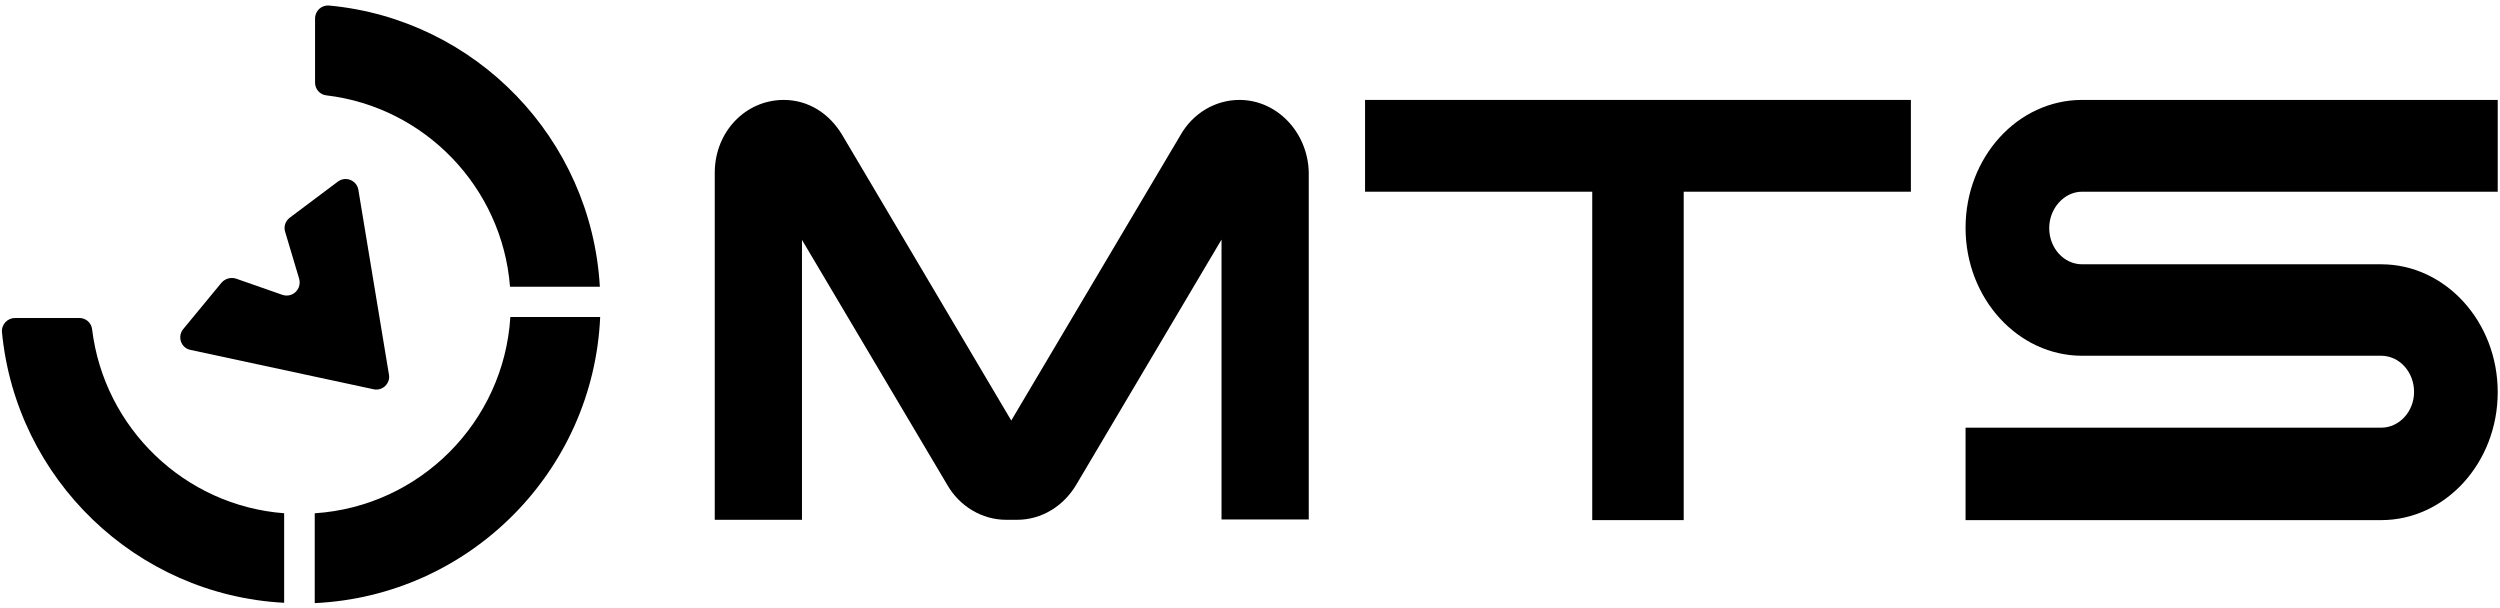 <?xml version="1.0" encoding="utf-8"?>
<svg xmlns="http://www.w3.org/2000/svg" id="Ebene_1" version="1.1" viewBox="0 0 768.1 186.9">
  
  <path d="M86.8,90.6l-14.3-5c-1.6-.5-3.3,0-4.4,1.2l-11.8,14.3c-1.9,2.3-.7,5.8,2.2,6.4l56.3,12.1c2.7.6,5.2-1.8,4.7-4.5l-9.4-56.8c-.5-2.9-3.9-4.3-6.3-2.5l-14.8,11.1c-1.3,1-1.9,2.7-1.4,4.3l4.3,14.4c.9,3.2-2,6-5.1,5"/>
  <path d="M87.4,157.7c-30.7-2.3-55.4-26.2-59.1-56.5-.2-2-1.9-3.5-3.9-3.5H4.6c-2.3,0-4.2,2-4,4.3,4.3,45.1,41.1,80.8,86.7,83.2v-27.5h.1Z"/>
  <path d="M156.8,97.4c-2,32.3-27.8,58.2-60.1,60.3v27.6c47.5-2.2,85.6-40.4,87.7-87.9h-27.6Z"/>
  <path d="M156.7,88.1h27.6C181.7,42.6,146.2,5.9,101.1,1.7c-2.3-.2-4.3,1.6-4.3,4v19.7c0,2,1.5,3.7,3.5,3.9,30.2,3.6,54,28.2,56.4,58.8"/>
  <path d="M380.8,30.7c-7.4,0-14.3,4.1-18.1,10.8l-52,87.7-51.8-87.5c-4.1-7-10.7-11-18.1-11-11.7,0-21.1,9.7-21.2,22.2v106.8h26.8v-86l44.6,75.2c3.8,6.7,10.8,10.8,18.1,10.8h3.4c7.4,0,14.3-4.1,18.3-11l44.5-75.1v86h26.8V52.9c-.3-12.2-9.7-22.2-21.3-22.2"/>
  <polygon points="419.4 58.9 489.2 58.9 489.2 159.8 517.3 159.8 517.3 58.9 587.1 58.9 587.1 30.7 419.4 30.7 419.4 58.9"/>
  <path d="M639.7,58.9h127.7v-28.2h-127.7c-19.8,0-35.8,17.6-35.8,39.3s16.1,39.3,35.8,39.3h91.9c5.6,0,10.1,5,10.1,11.1s-4.6,11-10.1,11h-127.7v28.4h127.7c19.7,0,35.8-17.6,35.8-39.3s-16.1-39.3-35.8-39.3h-91.9c-5.6,0-10.1-5-10.1-11.1,0-6.1,4.6-11.2,10.1-11.2"/>
</svg>